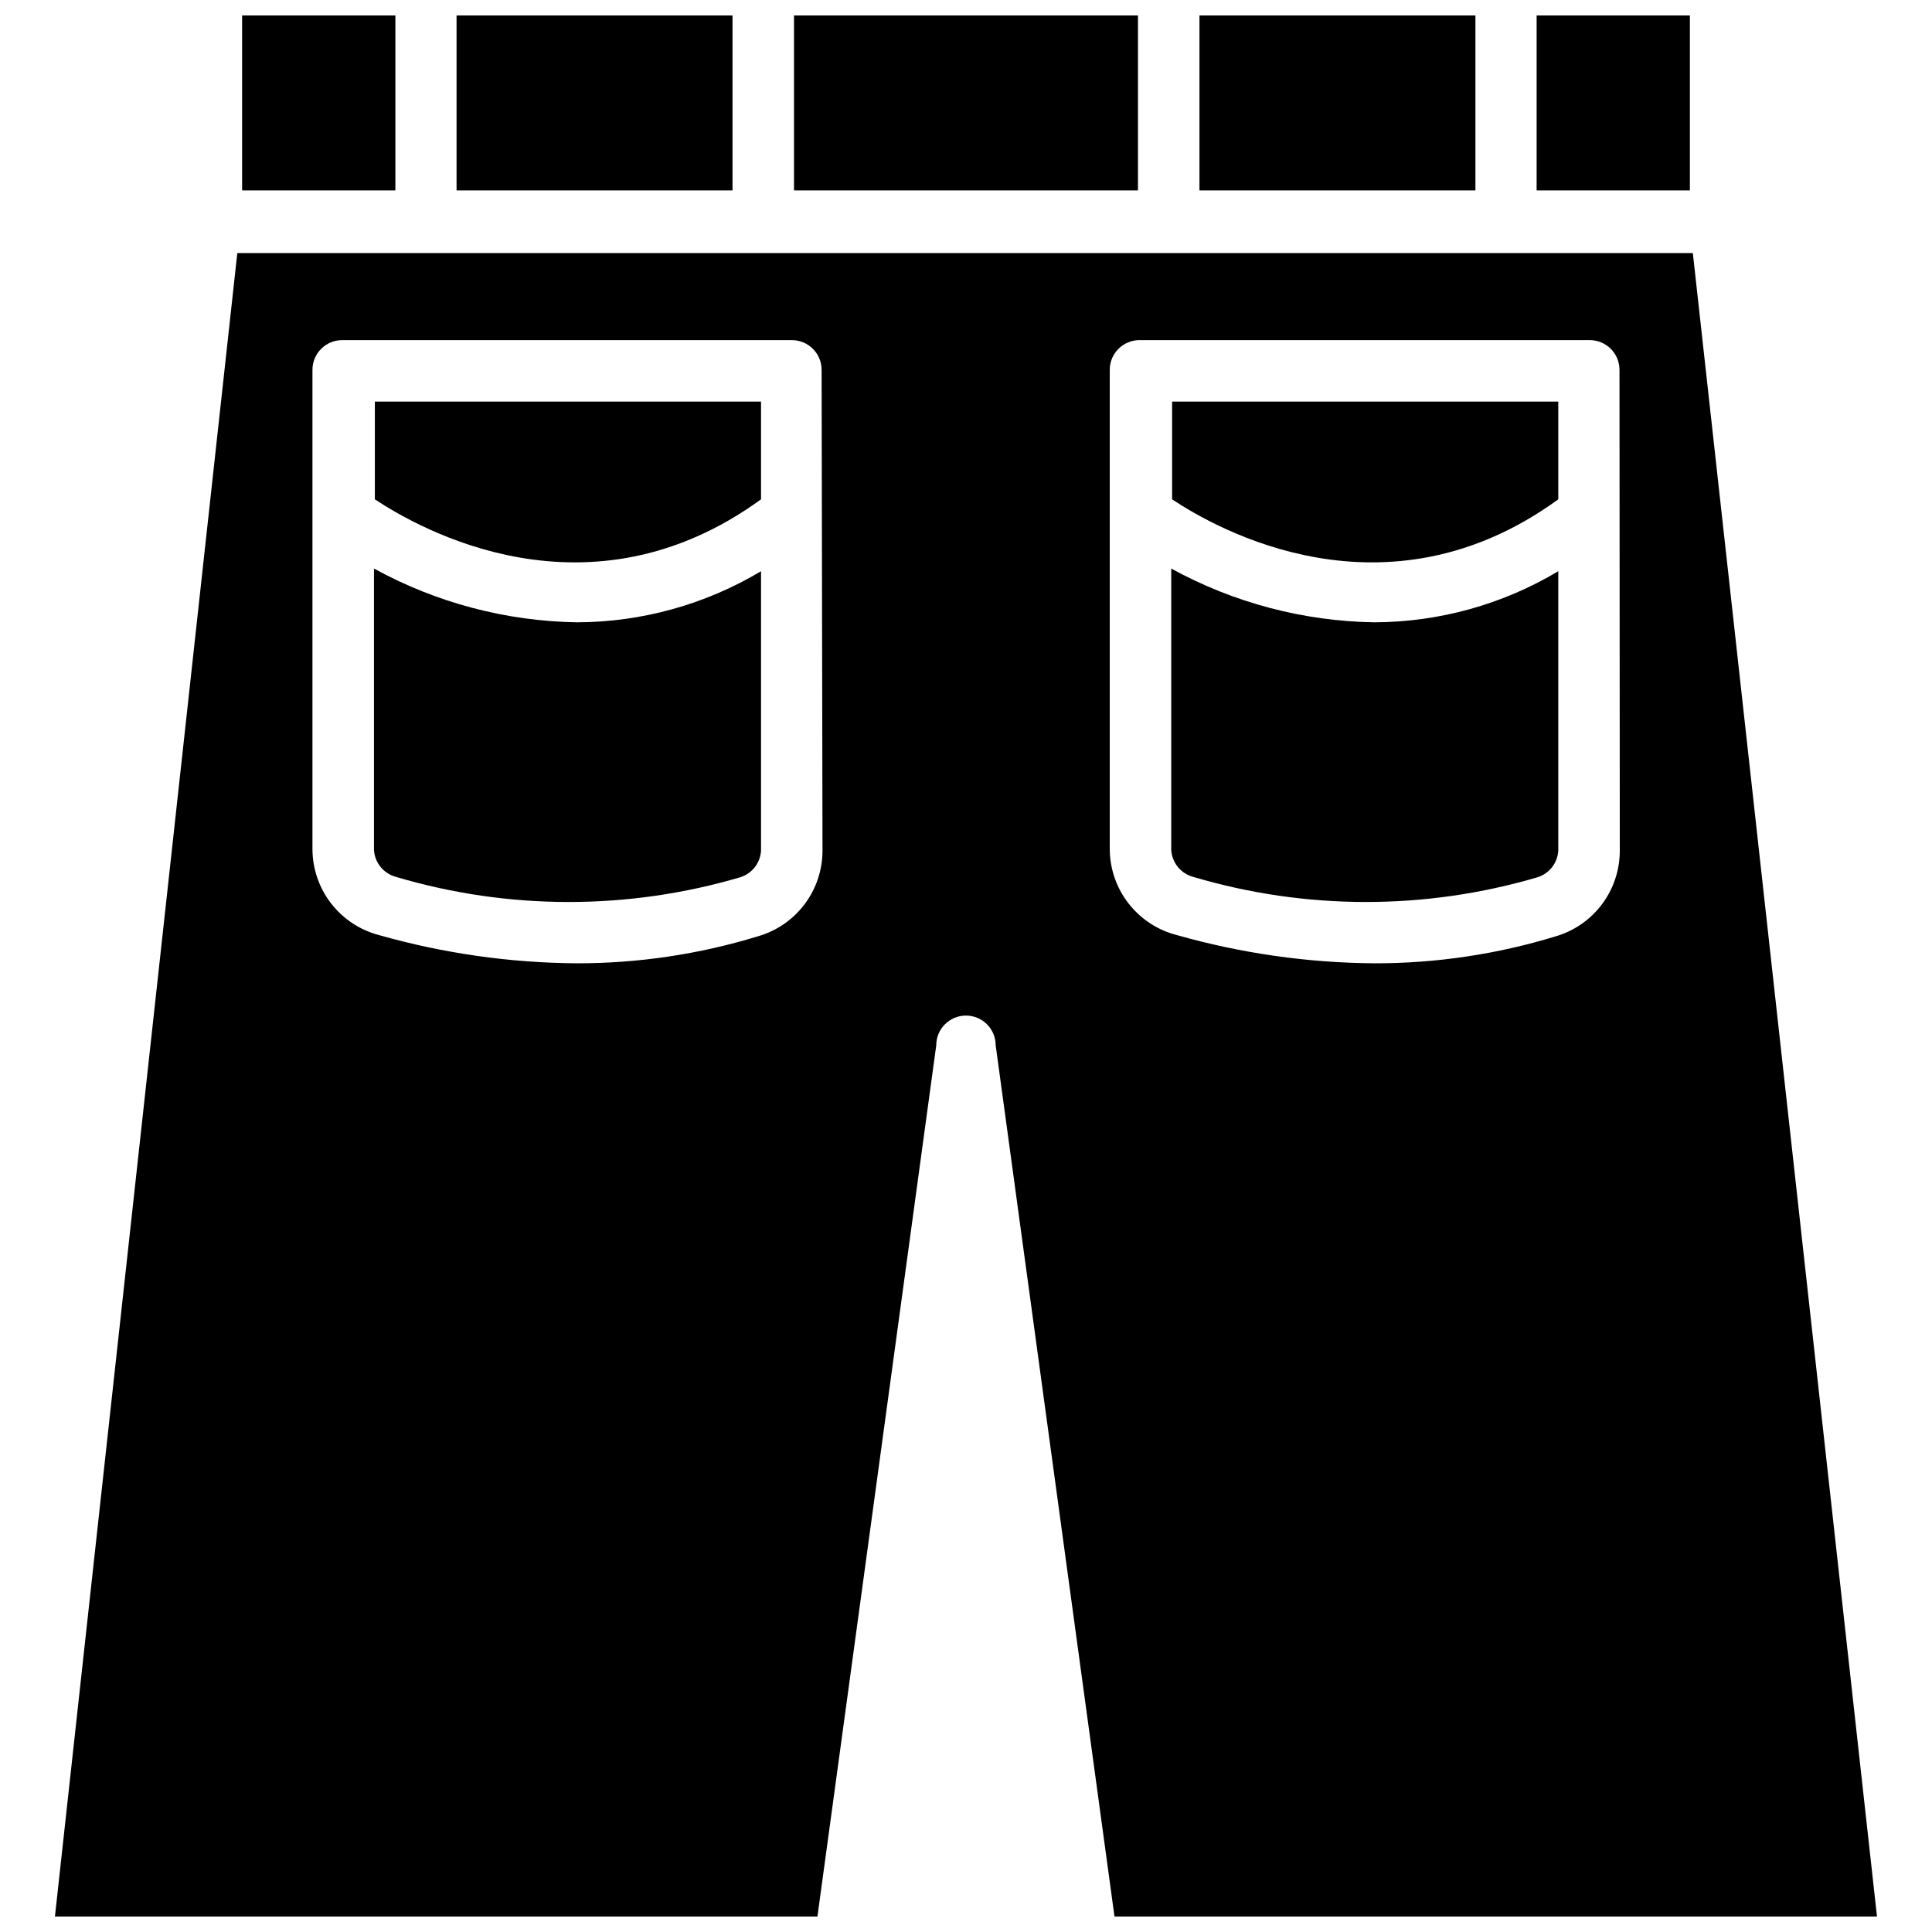 <?xml version="1.0" encoding="UTF-8"?>
<!-- Uploaded to: SVG Repo, www.svgrepo.com, Generator: SVG Repo Mixer Tools -->
<svg width="800px" height="800px" version="1.1" viewBox="144 144 512 512" xmlns="http://www.w3.org/2000/svg">
 <defs>
  <clipPath id="f">
   <path d="m551 148.09h41v46.906h-41z"/>
  </clipPath>
  <clipPath id="e">
   <path d="m208 148.09h41v46.906h-41z"/>
  </clipPath>
  <clipPath id="d">
   <path d="m264 148.09h75v46.906h-75z"/>
  </clipPath>
  <clipPath id="c">
   <path d="m354 148.09h92v46.906h-92z"/>
  </clipPath>
  <clipPath id="b">
   <path d="m461 148.09h75v46.906h-75z"/>
  </clipPath>
  <clipPath id="a">
   <path d="m158 211h484v440.9h-484z"/>
  </clipPath>
 </defs>
 <g clip-path="url(#f)">
  <path d="m551.22 148.09h40.621v46.367h-40.621z"/>
 </g>
 <g clip-path="url(#e)">
  <path d="m208.16 148.09h40.621v46.367h-40.621z"/>
 </g>
 <g clip-path="url(#d)">
  <path d="m264.99 148.09h73.133v46.367h-73.133z"/>
 </g>
 <g clip-path="url(#c)">
  <path d="m354.42 148.09h91.156v46.367h-91.156z"/>
 </g>
 <g clip-path="url(#b)">
  <path d="m461.87 148.09h73.133v46.367h-73.133z"/>
 </g>
 <g clip-path="url(#a)">
  <path d="m592.62 211.07h-385.73l-48.332 440.83h202.07l31.488-230.89c0-4.348 3.527-7.871 7.875-7.871s7.871 3.523 7.871 7.871l31.488 230.89h202.07zm-230.65 158.3c0.012 5.133-1.648 10.133-4.731 14.238-3.082 4.106-7.418 7.094-12.352 8.512-15.586 4.777-31.797 7.191-48.098 7.164-17.707-0.125-35.316-2.641-52.348-7.477-5.062-1.328-9.543-4.297-12.734-8.441-3.191-4.144-4.914-9.234-4.902-14.469v-126.89c0-4.348 3.527-7.871 7.875-7.871h119.18c2.09 0 4.09 0.828 5.566 2.305 1.477 1.477 2.309 3.477 2.309 5.566zm211.29 0c0.023 5.113-1.617 10.098-4.668 14.199-3.051 4.102-7.352 7.106-12.258 8.551-15.582 4.777-31.797 7.191-48.098 7.164-17.707-0.125-35.316-2.641-52.348-7.477-5.066-1.289-9.559-4.223-12.777-8.34-3.223-4.117-4.984-9.184-5.016-14.41v-127.05c0-4.348 3.527-7.871 7.875-7.871h119.34c2.086 0 4.09 0.828 5.566 2.305 1.477 1.477 2.305 3.477 2.305 5.566z"/>
 </g>
 <path d="m345.68 250.43v25.898c-45.816 33.297-90.449 7.871-102.34 0v-25.898z"/>
 <path d="m345.68 295.38v73.996c-0.164 3.262-2.324 6.078-5.43 7.086-29.809 8.793-61.523 8.766-91.316-0.078-3.258-0.871-5.602-3.719-5.824-7.086v-74.625c16.52 9.066 35.004 13.957 53.844 14.246 17.164-0.059 33.996-4.734 48.727-13.539z"/>
 <path d="m556.96 250.43v25.898c-45.816 33.297-90.527 7.871-102.34 0v-25.898z"/>
 <path d="m556.96 295.38v73.996c-0.164 3.262-2.324 6.078-5.43 7.086-29.809 8.793-61.523 8.766-91.316-0.078-3.258-0.871-5.602-3.719-5.824-7.086v-74.625c16.52 9.066 35.004 13.957 53.844 14.246 17.164-0.059 33.996-4.734 48.727-13.539z"/>
</svg>